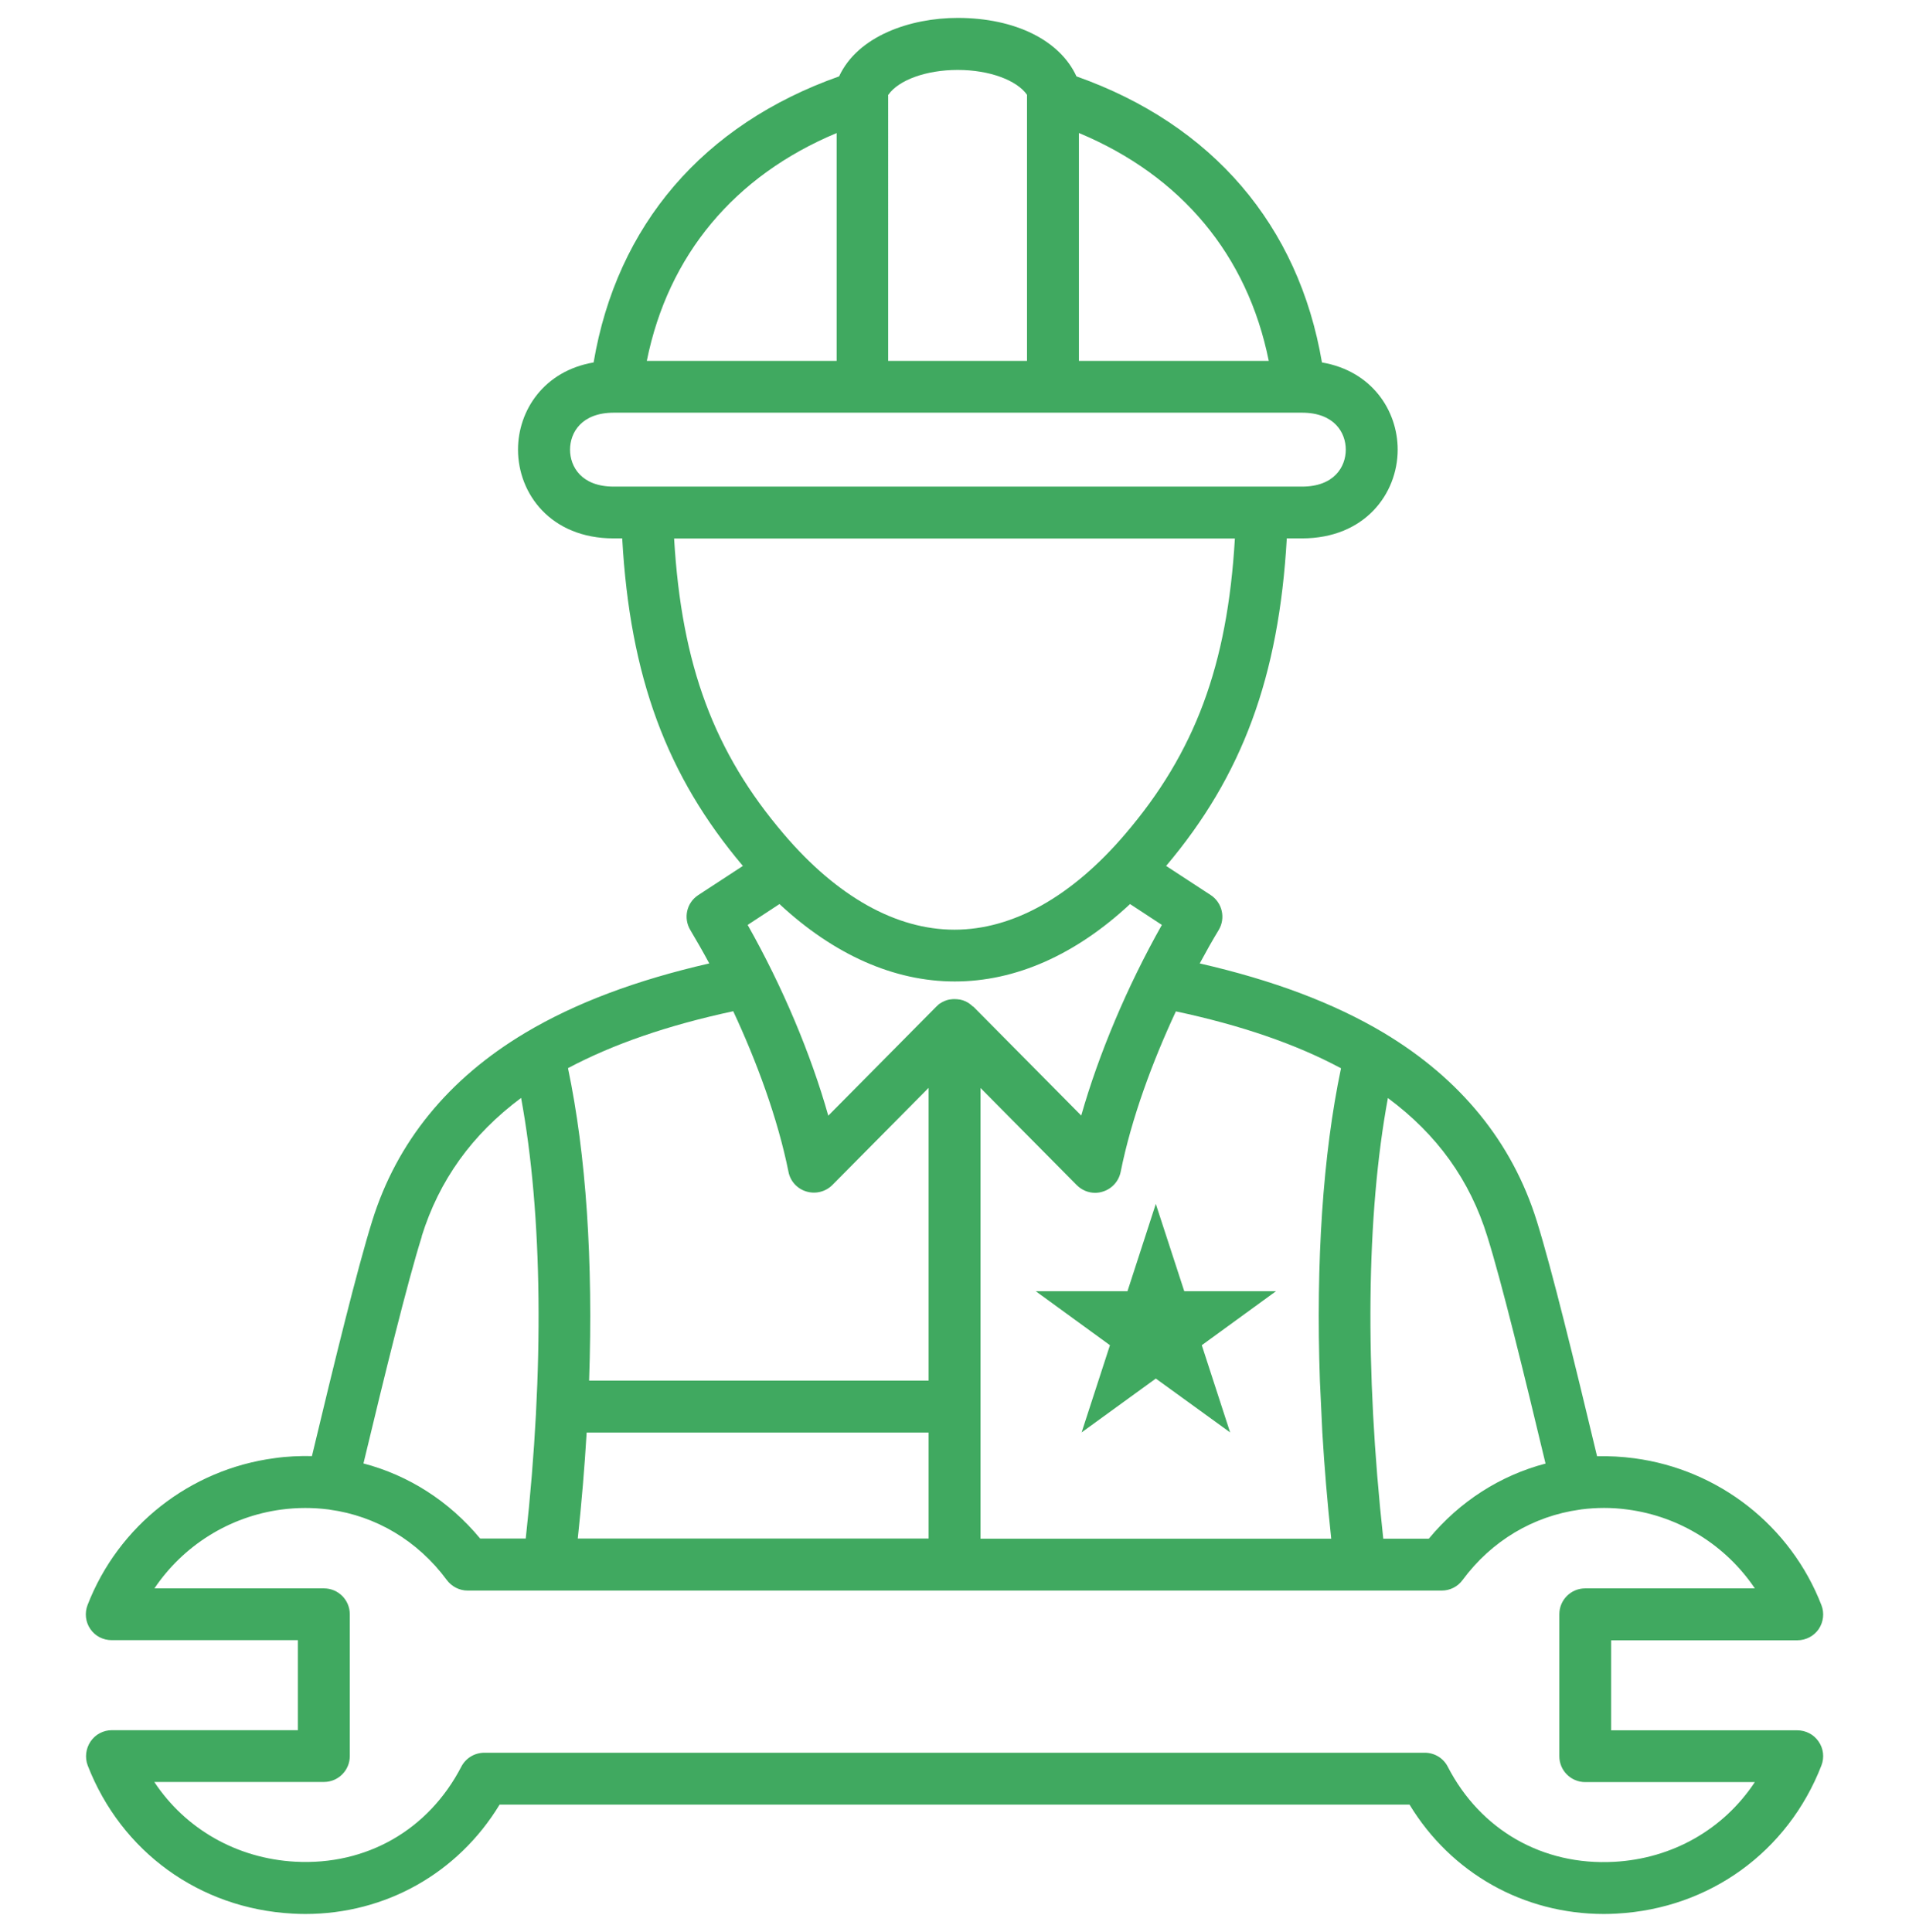 <?xml version="1.0" encoding="UTF-8"?>
<svg id="Layer_1" data-name="Layer 1" xmlns="http://www.w3.org/2000/svg" viewBox="0 0 148.22 150">
  <defs>
    <style>
      .cls-1 {
        fill: none;
      }

      .cls-1, .cls-2 {
        stroke-width: 0px;
      }

      .cls-2 {
        fill: #40a960;
      }
    </style>
  </defs>
  <polygon class="cls-2" points="89.74 93.47 91.95 100.25 99.07 100.25 93.31 104.44 95.51 111.21 89.74 107.03 83.98 111.21 86.18 104.44 80.42 100.25 87.54 100.25 89.74 93.47"/>
  <g>
    <path class="cls-1" d="M83.78,10.33v17.69s14.73,0,14.73,0c-1.65-8.21-6.79-14.37-14.73-17.69Z"/>
    <path class="cls-1" d="M79.75,7.36c-.79-1.13-2.92-1.93-5.38-1.93h0c-2.46,0-4.59.79-5.38,1.92v20.67s10.77,0,10.77,0V7.36Z"/>
    <path class="cls-1" d="M90.18,71.81l-2.47-1.62c-4.24,3.94-8.89,6.01-13.61,6.01s-9.37-2.06-13.61-6.01l-2.47,1.62c2.69,4.77,4.9,10.02,6.26,14.81l8.39-8.46h0s.07-.07.11-.1c.01-.01.02-.02.03-.03.05-.05.1-.09.16-.12,0,0,0,0,0,0,.21-.14.46-.25.72-.3,0,0,.02,0,.02,0,.06,0,.11-.02.17-.02.07,0,.13-.01.2-.01s.13,0,.2.01c.05,0,.1.01.15.02.02,0,.03,0,.05,0,.33.06.63.21.89.42,0,0,.02.02.02.02.04.03.08.07.12.11h0s8.38,8.47,8.38,8.47c1.36-4.78,3.57-10.03,6.26-14.8Z"/>
    <path class="cls-1" d="M64.96,10.33c-7.95,3.32-13.09,9.48-14.74,17.69h14.74V10.33Z"/>
    <path class="cls-1" d="M110.94,119.46c2.41-2.91,5.56-4.91,9.06-5.83-1.65-6.89-3.4-14.07-4.52-17.63h0c-1.36-4.37-3.89-7.9-7.72-10.75-1.67,9.08-1.8,21.04-.36,34.21h3.54Z"/>
    <path class="cls-1" d="M104.49,34.91c0-1.32-.89-2.87-3.4-2.87h-53.43c-2.51,0-3.4,1.55-3.4,2.87h0c0,1.32.89,2.87,3.39,2.87h53.44c2.51,0,3.4-1.55,3.4-2.87Z"/>
    <path class="cls-1" d="M76.13,119.46h27.23c-.3-2.81-.53-5.55-.69-8.23h-26.54v8.23Z"/>
    <path class="cls-1" d="M37.27,119.45h3.54c1.45-13.16,1.32-25.12-.36-34.21-3.82,2.85-6.36,6.39-7.72,10.75h0c-1.12,3.56-2.87,10.75-4.53,17.62,3.5.92,6.65,2.92,9.06,5.83Z"/>
    <path class="cls-1" d="M121.07,136.34v-11.02c0-1.11.9-2.01,2.01-2.01h13.17c-2.23-3.31-5.8-5.58-9.87-6.12-1.23-.17-2.44-.16-3.62-.01-.04,0-.08.01-.12.02-3.59.5-6.83,2.41-9.08,5.46-.38.51-.98.82-1.62.82H36.3c-.64,0-1.24-.3-1.62-.82-2.25-3.05-5.5-4.97-9.08-5.46-.04,0-.09-.01-.13-.02-1.18-.15-2.39-.15-3.62.01-4.07.54-7.64,2.81-9.87,6.12h13.16c1.11,0,2.01.9,2.01,2.01v11.01c0,1.11-.91,2.01-2.02,2.01h-13.17c2.41,3.65,6.39,5.95,10.94,6.19,5.54.3,10.36-2.46,12.9-7.38.34-.67,1.03-1.09,1.79-1.09h73.01c.75,0,1.44.43,1.79,1.09,2.55,4.92,7.37,7.68,12.9,7.38h0c4.55-.25,8.52-2.55,10.94-6.19h-13.17c-1.11,0-2.01-.9-2.01-2.01Z"/>
    <path class="cls-1" d="M44.86,119.45h27.24v-8.23h-26.55c-.16,2.69-.39,5.43-.69,8.23Z"/>
    <path class="cls-1" d="M74.11,72.18c4.53,0,9.11-2.57,13.25-7.42,5.41-6.34,7.94-13.1,8.52-22.95h-43.53c.58,9.86,3.1,16.61,8.52,22.95,4.14,4.86,8.72,7.42,13.25,7.42Z"/>
    <path class="cls-1" d="M45.74,107.19h26.36v-22.73l-7.47,7.54c-.52.53-1.29.72-2.01.51-.71-.21-1.25-.8-1.4-1.53-.84-4.19-2.49-8.61-4.29-12.47-5.11,1.1-9.34,2.55-12.83,4.42,1.41,6.71,1.96,15.02,1.64,24.26Z"/>
    <path class="cls-2" d="M141.2,135.21c-.37-.55-1-.87-1.66-.87h0s-14.45,0-14.45,0v-6.99h14.46c.67,0,1.29-.33,1.66-.87.37-.55.45-1.25.21-1.86-2.39-6.15-7.95-10.52-14.52-11.4-.98-.13-1.94-.18-2.9-.16-1.75-7.31-3.51-14.51-4.68-18.26-1.91-6.12-5.91-11.03-11.88-14.61-3.88-2.31-8.57-4.08-14.29-5.39.5-.93.99-1.8,1.47-2.59.56-.93.28-2.13-.62-2.72l-3.46-2.26c5.91-6.99,8.76-14.69,9.37-25.43h1.18c4.88,0,7.43-3.47,7.43-6.89,0-3.04-2.01-6.11-5.88-6.77-1.81-10.64-8.5-18.47-19.06-22.21-1.28-2.79-4.74-4.53-9.2-4.54h-.01c-3.71,0-7.77,1.41-9.22,4.54-10.56,3.74-17.26,11.56-19.06,22.21-3.86.66-5.87,3.73-5.87,6.77,0,3.43,2.55,6.89,7.42,6.89h.67c.6,10.73,3.45,18.43,9.37,25.43l-3.46,2.26c-.91.59-1.18,1.79-.62,2.72.47.79.97,1.66,1.47,2.59-5.72,1.31-10.41,3.08-14.29,5.39-5.98,3.57-9.98,8.49-11.88,14.6-1.17,3.75-2.93,10.94-4.68,18.26-.95-.02-1.93.02-2.9.16-6.56.87-12.13,5.24-14.52,11.4-.24.62-.16,1.32.21,1.86.37.55.99.87,1.66.87h14.46v6.99h-14.44c-.67,0-1.29.33-1.66.88-.37.55-.45,1.25-.22,1.86,2.6,6.7,8.69,11.11,15.89,11.5.33.02.67.03,1,.03,6.24,0,11.86-3.17,15.09-8.49h70.65c3.23,5.32,8.85,8.49,15.09,8.49.33,0,.67-.01,1-.03,7.2-.39,13.29-4.8,15.89-11.5.24-.62.16-1.32-.22-1.86ZM107.76,85.25c3.83,2.84,6.37,6.38,7.72,10.75h0c1.12,3.56,2.87,10.74,4.52,17.63-3.5.92-6.65,2.92-9.06,5.83h-3.54c-1.44-13.17-1.32-25.12.36-34.21ZM91.29,78.52c5.11,1.09,9.34,2.55,12.83,4.42h0c-1.41,6.71-1.96,15.02-1.64,24.26l.19,4.03c.16,2.68.39,5.43.69,8.23h-27.23v-8.23s0-4.03,0-4.03v-22.73l7.47,7.54c.39.39.9.6,1.43.6.2,0,.39-.03.58-.09.71-.21,1.25-.8,1.4-1.53.84-4.19,2.49-8.61,4.29-12.47ZM75.54,78.15h0s-.08-.08-.12-.11c0,0-.02-.02-.02-.02-.25-.21-.55-.36-.89-.42-.02,0-.03,0-.05,0-.05-.01-.1-.02-.15-.02-.07,0-.13-.01-.2-.01s-.13,0-.2.01c-.06,0-.12.02-.17.02,0,0-.02,0-.02,0-.26.05-.51.16-.72.3,0,0,0,0,0,0-.06.03-.11.07-.16.12-.01.01-.02.02-.03.03-.03.03-.07.06-.11.1h0s-8.39,8.47-8.39,8.47c-1.35-4.79-3.56-10.03-6.26-14.81h0s0,0,0,0h0s2.47-1.62,2.47-1.62c4.24,3.94,8.9,6.01,13.61,6.01s9.37-2.06,13.61-6.01l2.47,1.62c-2.69,4.77-4.9,10.02-6.26,14.8l-8.38-8.46ZM83.78,10.33c7.94,3.32,13.08,9.48,14.73,17.69h0-14.74V10.33ZM68.98,7.35c.79-1.13,2.92-1.92,5.38-1.92h0s0,0,0,0c2.47,0,4.59.8,5.38,1.93v20.66h-10.78V7.35ZM64.96,10.33v17.69h-14.74c1.65-8.2,6.79-14.37,14.74-17.69ZM47.65,37.78c-2.51,0-3.39-1.55-3.39-2.87h0c0-1.32.89-2.87,3.4-2.87h53.43c2.51,0,3.4,1.55,3.4,2.87s-.89,2.87-3.4,2.87h-53.44ZM52.35,41.81h43.53c-.58,9.86-3.1,16.61-8.52,22.95-4.14,4.85-8.72,7.42-13.25,7.42s-9.11-2.56-13.25-7.42c-5.41-6.34-7.94-13.1-8.52-22.95ZM56.93,78.51s0,0,0,0h0s0,0,0,0c1.8,3.86,3.45,8.29,4.29,12.47.14.73.68,1.32,1.4,1.53.71.21,1.48.02,2.01-.51l7.47-7.54v22.73h-26.36c.32-9.24-.23-17.55-1.64-24.26,3.5-1.86,7.72-3.32,12.83-4.42ZM72.1,111.22v8.23h-27.24c.3-2.8.53-5.55.69-8.23h26.55ZM32.74,95.99h0c1.36-4.36,3.9-7.9,7.72-10.75,1.67,9.08,1.81,21.04.36,34.21h-3.54c-2.41-2.91-5.56-4.91-9.06-5.83,1.65-6.88,3.41-14.06,4.53-17.62ZM125.31,144.55h0c-5.53.3-10.36-2.46-12.9-7.38-.34-.67-1.03-1.09-1.79-1.09H37.61c-.75,0-1.44.41-1.79,1.08-2.55,4.92-7.37,7.68-12.9,7.38-4.55-.25-8.53-2.55-10.94-6.19h13.17c1.11,0,2.01-.9,2.01-2.01v-11.01c0-1.11-.9-2.01-2.01-2.01h-13.16c2.23-3.31,5.8-5.58,9.87-6.12,1.22-.16,2.44-.16,3.62-.01.04,0,.09.01.13.02,3.58.49,6.83,2.41,9.08,5.46.38.51.98.82,1.62.82h75.63c.64,0,1.24-.3,1.62-.82,2.25-3.05,5.5-4.96,9.08-5.46.04,0,.08-.01.12-.02,1.18-.15,2.39-.16,3.62.01,4.07.54,7.64,2.81,9.87,6.12h-13.17c-1.11,0-2.01.9-2.01,2.01v11.02c0,1.11.9,2.01,2.01,2.01h13.17c-2.41,3.65-6.39,5.95-10.94,6.19Z"/>
    <polygon class="cls-2" points="56.93 78.51 56.93 78.51 56.93 78.51 56.93 78.51"/>
    <polygon class="cls-2" points="58.03 71.81 58.03 71.81 58.03 71.81 58.03 71.81"/>
  </g>
</svg>